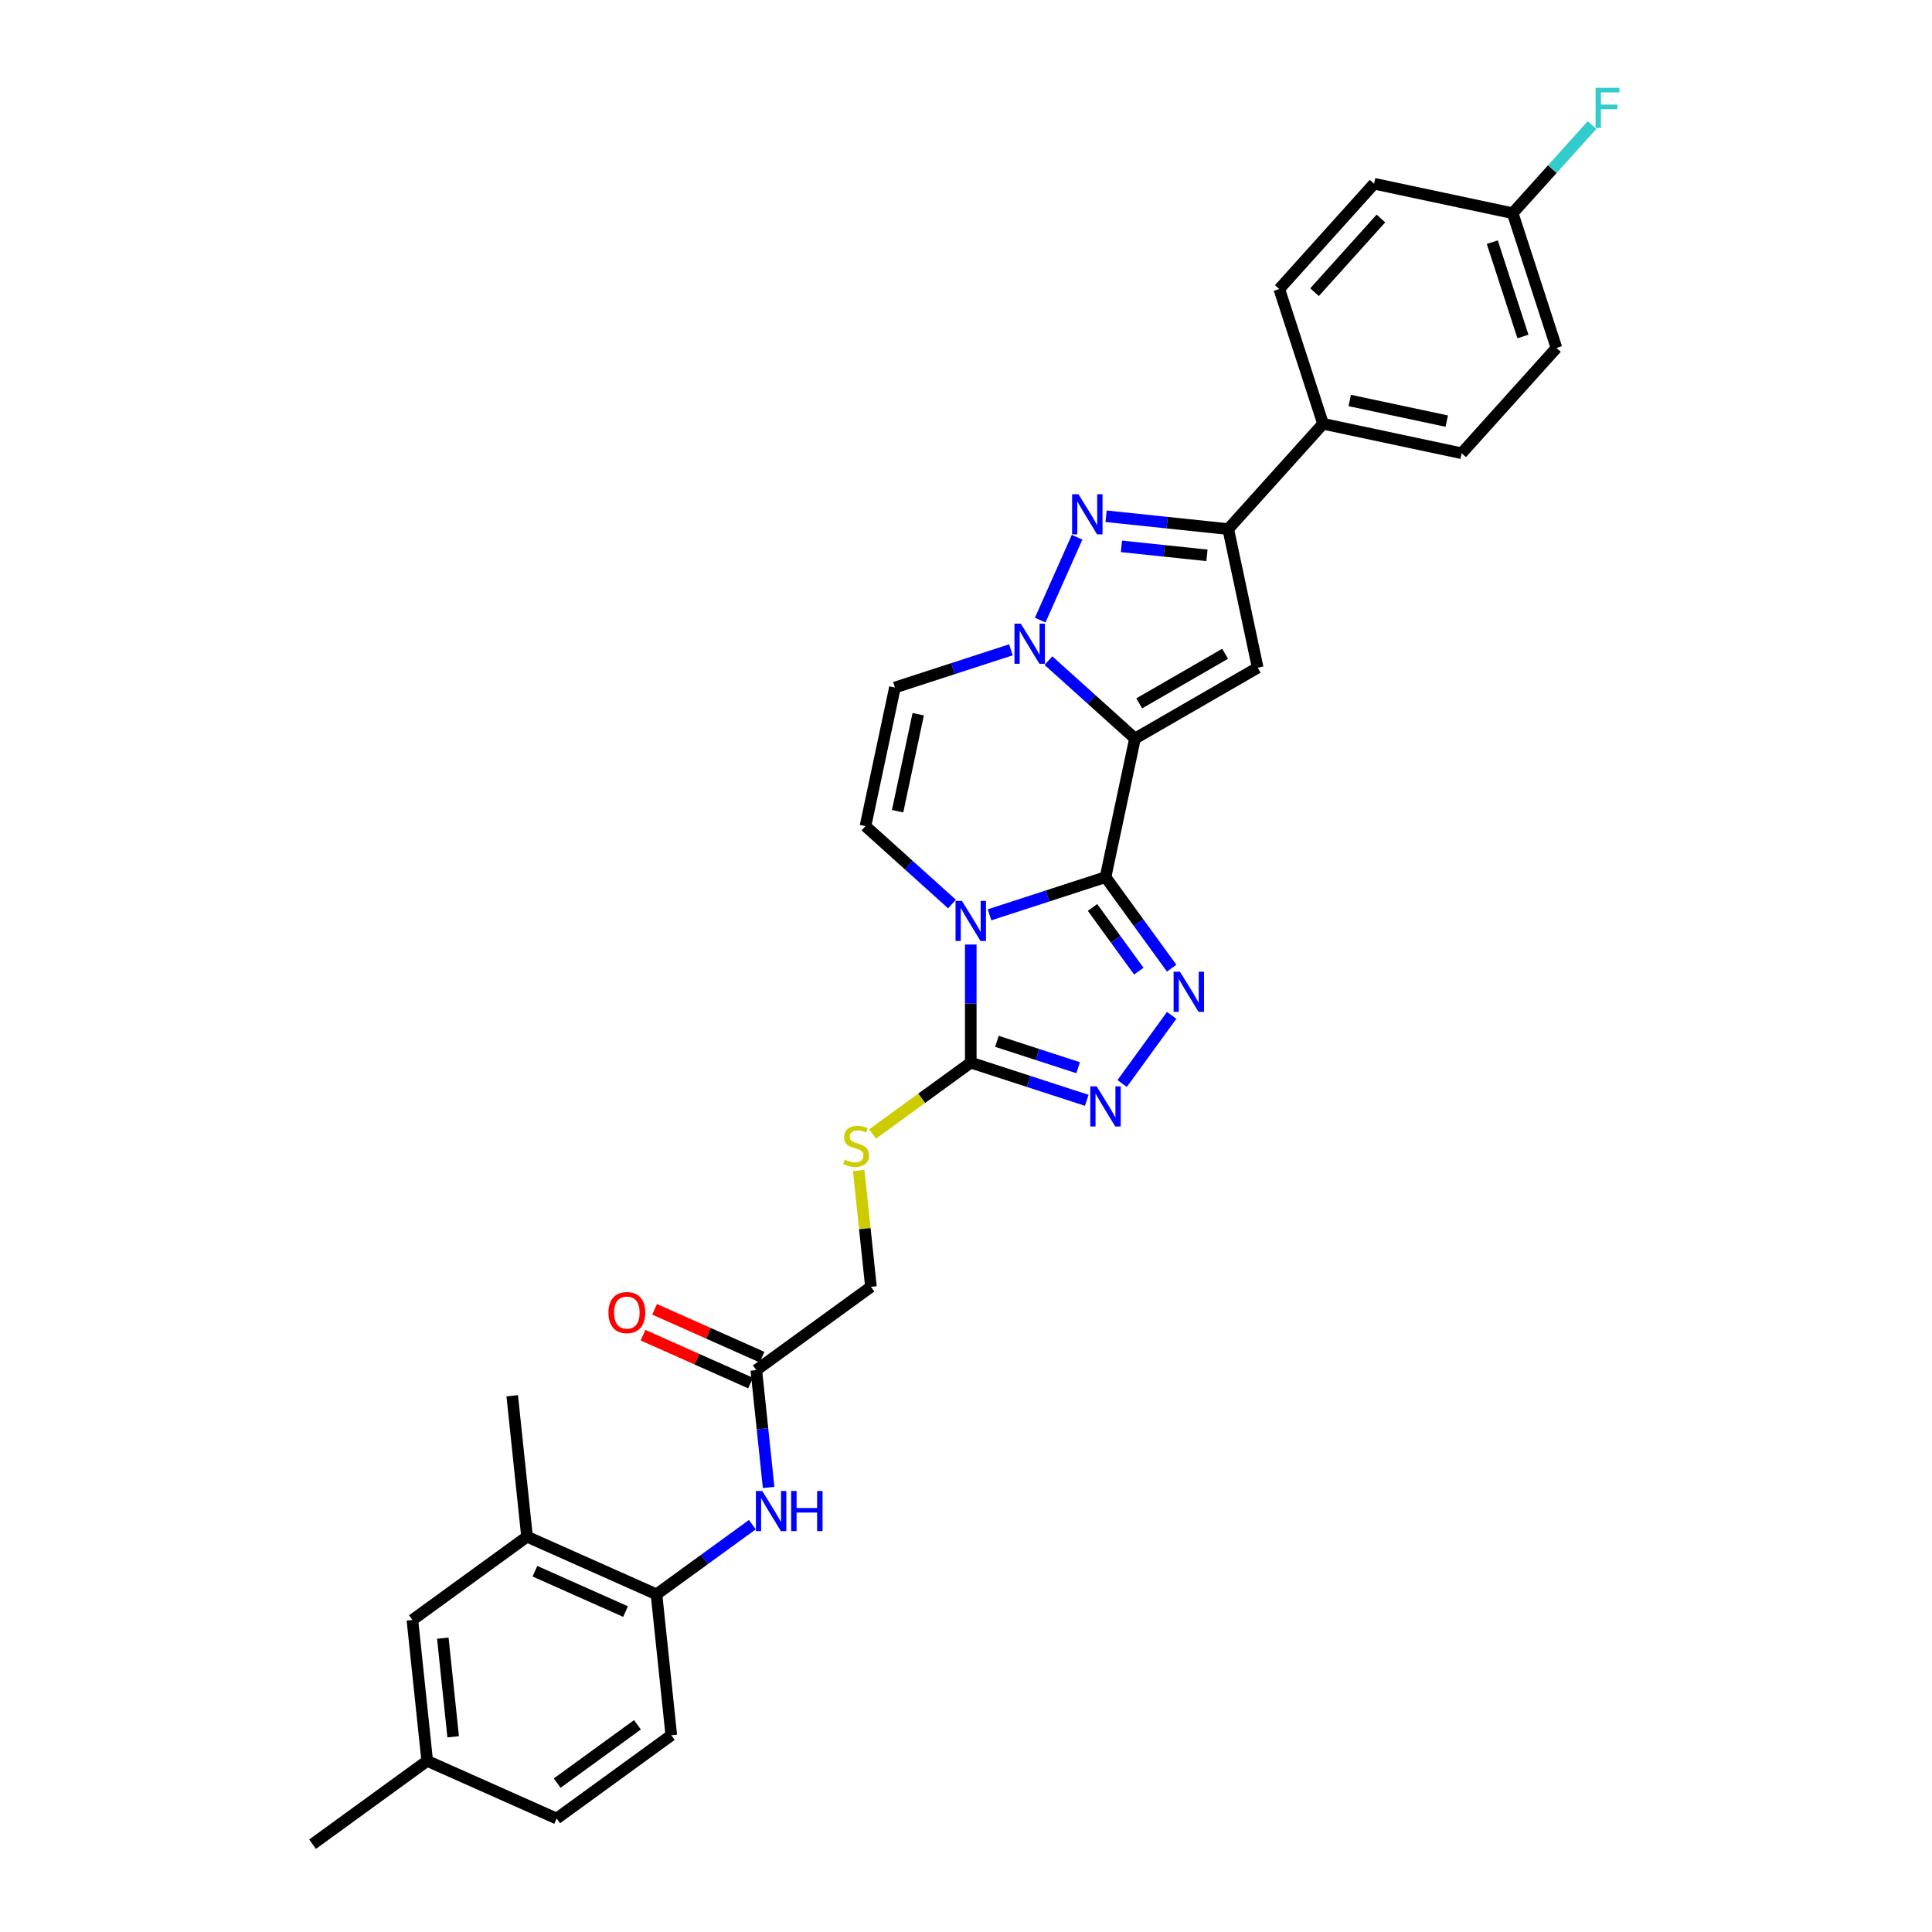 <?xml version='1.0' encoding='iso-8859-1'?>
<svg version='1.1' baseProfile='full'
              xmlns='http://www.w3.org/2000/svg'
                      xmlns:rdkit='http://www.rdkit.org/xml'
                      xmlns:xlink='http://www.w3.org/1999/xlink'
                  xml:space='preserve'
width='1000px' height='1000px' viewBox='0 0 1000 1000'>
<!-- END OF HEADER -->
<rect style='opacity:1.0;fill:#FFFFFF;stroke:none' width='1000' height='1000' x='0' y='0'> </rect>
<path class='bond-0' d='M 572.218,454.004 L 587.467,382.265' style='fill:none;fill-rule:evenodd;stroke:#000000;stroke-width:6px;stroke-linecap:butt;stroke-linejoin:miter;stroke-opacity:1' />
<path class='bond-1' d='M 572.218,454.004 L 542.197,463.758' style='fill:none;fill-rule:evenodd;stroke:#000000;stroke-width:6px;stroke-linecap:butt;stroke-linejoin:miter;stroke-opacity:1' />
<path class='bond-1' d='M 542.197,463.758 L 512.176,473.512' style='fill:none;fill-rule:evenodd;stroke:#0000FF;stroke-width:6px;stroke-linecap:butt;stroke-linejoin:miter;stroke-opacity:1' />
<path class='bond-3' d='M 572.218,454.004 L 589.334,477.562' style='fill:none;fill-rule:evenodd;stroke:#000000;stroke-width:6px;stroke-linecap:butt;stroke-linejoin:miter;stroke-opacity:1' />
<path class='bond-3' d='M 589.334,477.562 L 606.45,501.12' style='fill:none;fill-rule:evenodd;stroke:#0000FF;stroke-width:6px;stroke-linecap:butt;stroke-linejoin:miter;stroke-opacity:1' />
<path class='bond-3' d='M 565.486,469.693 L 577.467,486.184' style='fill:none;fill-rule:evenodd;stroke:#000000;stroke-width:6px;stroke-linecap:butt;stroke-linejoin:miter;stroke-opacity:1' />
<path class='bond-3' d='M 577.467,486.184 L 589.448,502.674' style='fill:none;fill-rule:evenodd;stroke:#0000FF;stroke-width:6px;stroke-linecap:butt;stroke-linejoin:miter;stroke-opacity:1' />
<path class='bond-2' d='M 587.467,382.265 L 565.07,362.099' style='fill:none;fill-rule:evenodd;stroke:#000000;stroke-width:6px;stroke-linecap:butt;stroke-linejoin:miter;stroke-opacity:1' />
<path class='bond-2' d='M 565.07,362.099 L 542.674,341.933' style='fill:none;fill-rule:evenodd;stroke:#0000FF;stroke-width:6px;stroke-linecap:butt;stroke-linejoin:miter;stroke-opacity:1' />
<path class='bond-4' d='M 587.467,382.265 L 650.983,345.594' style='fill:none;fill-rule:evenodd;stroke:#000000;stroke-width:6px;stroke-linecap:butt;stroke-linejoin:miter;stroke-opacity:1' />
<path class='bond-4' d='M 589.66,364.061 L 634.121,338.391' style='fill:none;fill-rule:evenodd;stroke:#000000;stroke-width:6px;stroke-linecap:butt;stroke-linejoin:miter;stroke-opacity:1' />
<path class='bond-6' d='M 502.466,488.886 L 502.466,519.448' style='fill:none;fill-rule:evenodd;stroke:#0000FF;stroke-width:6px;stroke-linecap:butt;stroke-linejoin:miter;stroke-opacity:1' />
<path class='bond-6' d='M 502.466,519.448 L 502.466,550.009' style='fill:none;fill-rule:evenodd;stroke:#000000;stroke-width:6px;stroke-linecap:butt;stroke-linejoin:miter;stroke-opacity:1' />
<path class='bond-9' d='M 492.755,467.924 L 470.359,447.758' style='fill:none;fill-rule:evenodd;stroke:#0000FF;stroke-width:6px;stroke-linecap:butt;stroke-linejoin:miter;stroke-opacity:1' />
<path class='bond-9' d='M 470.359,447.758 L 447.962,427.592' style='fill:none;fill-rule:evenodd;stroke:#000000;stroke-width:6px;stroke-linecap:butt;stroke-linejoin:miter;stroke-opacity:1' />
<path class='bond-5' d='M 538.403,320.97 L 557.503,278.072' style='fill:none;fill-rule:evenodd;stroke:#0000FF;stroke-width:6px;stroke-linecap:butt;stroke-linejoin:miter;stroke-opacity:1' />
<path class='bond-32' d='M 523.253,336.344 L 493.232,346.099' style='fill:none;fill-rule:evenodd;stroke:#0000FF;stroke-width:6px;stroke-linecap:butt;stroke-linejoin:miter;stroke-opacity:1' />
<path class='bond-32' d='M 493.232,346.099 L 463.211,355.853' style='fill:none;fill-rule:evenodd;stroke:#000000;stroke-width:6px;stroke-linecap:butt;stroke-linejoin:miter;stroke-opacity:1' />
<path class='bond-7' d='M 606.45,525.557 L 580.821,560.832' style='fill:none;fill-rule:evenodd;stroke:#0000FF;stroke-width:6px;stroke-linecap:butt;stroke-linejoin:miter;stroke-opacity:1' />
<path class='bond-8' d='M 650.983,345.594 L 635.734,273.854' style='fill:none;fill-rule:evenodd;stroke:#000000;stroke-width:6px;stroke-linecap:butt;stroke-linejoin:miter;stroke-opacity:1' />
<path class='bond-33' d='M 572.504,267.209 L 604.119,270.532' style='fill:none;fill-rule:evenodd;stroke:#0000FF;stroke-width:6px;stroke-linecap:butt;stroke-linejoin:miter;stroke-opacity:1' />
<path class='bond-33' d='M 604.119,270.532 L 635.734,273.854' style='fill:none;fill-rule:evenodd;stroke:#000000;stroke-width:6px;stroke-linecap:butt;stroke-linejoin:miter;stroke-opacity:1' />
<path class='bond-33' d='M 580.456,282.794 L 602.586,285.12' style='fill:none;fill-rule:evenodd;stroke:#0000FF;stroke-width:6px;stroke-linecap:butt;stroke-linejoin:miter;stroke-opacity:1' />
<path class='bond-33' d='M 602.586,285.12 L 624.716,287.446' style='fill:none;fill-rule:evenodd;stroke:#000000;stroke-width:6px;stroke-linecap:butt;stroke-linejoin:miter;stroke-opacity:1' />
<path class='bond-12' d='M 502.466,550.009 L 477.045,568.479' style='fill:none;fill-rule:evenodd;stroke:#000000;stroke-width:6px;stroke-linecap:butt;stroke-linejoin:miter;stroke-opacity:1' />
<path class='bond-12' d='M 477.045,568.479 L 451.624,586.948' style='fill:none;fill-rule:evenodd;stroke:#CCCC00;stroke-width:6px;stroke-linecap:butt;stroke-linejoin:miter;stroke-opacity:1' />
<path class='bond-31' d='M 502.466,550.009 L 532.487,559.764' style='fill:none;fill-rule:evenodd;stroke:#000000;stroke-width:6px;stroke-linecap:butt;stroke-linejoin:miter;stroke-opacity:1' />
<path class='bond-31' d='M 532.487,559.764 L 562.508,569.518' style='fill:none;fill-rule:evenodd;stroke:#0000FF;stroke-width:6px;stroke-linecap:butt;stroke-linejoin:miter;stroke-opacity:1' />
<path class='bond-31' d='M 516.005,538.985 L 537.019,545.813' style='fill:none;fill-rule:evenodd;stroke:#000000;stroke-width:6px;stroke-linecap:butt;stroke-linejoin:miter;stroke-opacity:1' />
<path class='bond-31' d='M 537.019,545.813 L 558.034,552.641' style='fill:none;fill-rule:evenodd;stroke:#0000FF;stroke-width:6px;stroke-linecap:butt;stroke-linejoin:miter;stroke-opacity:1' />
<path class='bond-16' d='M 635.734,273.854 L 684.809,219.351' style='fill:none;fill-rule:evenodd;stroke:#000000;stroke-width:6px;stroke-linecap:butt;stroke-linejoin:miter;stroke-opacity:1' />
<path class='bond-10' d='M 447.962,427.592 L 463.211,355.853' style='fill:none;fill-rule:evenodd;stroke:#000000;stroke-width:6px;stroke-linecap:butt;stroke-linejoin:miter;stroke-opacity:1' />
<path class='bond-10' d='M 464.597,419.881 L 475.271,369.664' style='fill:none;fill-rule:evenodd;stroke:#000000;stroke-width:6px;stroke-linecap:butt;stroke-linejoin:miter;stroke-opacity:1' />
<path class='bond-11' d='M 397.844,769.89 L 394.653,739.529' style='fill:none;fill-rule:evenodd;stroke:#0000FF;stroke-width:6px;stroke-linecap:butt;stroke-linejoin:miter;stroke-opacity:1' />
<path class='bond-11' d='M 394.653,739.529 L 391.462,709.168' style='fill:none;fill-rule:evenodd;stroke:#000000;stroke-width:6px;stroke-linecap:butt;stroke-linejoin:miter;stroke-opacity:1' />
<path class='bond-13' d='M 389.418,789.163 L 364.606,807.19' style='fill:none;fill-rule:evenodd;stroke:#0000FF;stroke-width:6px;stroke-linecap:butt;stroke-linejoin:miter;stroke-opacity:1' />
<path class='bond-13' d='M 364.606,807.19 L 339.794,825.218' style='fill:none;fill-rule:evenodd;stroke:#000000;stroke-width:6px;stroke-linecap:butt;stroke-linejoin:miter;stroke-opacity:1' />
<path class='bond-20' d='M 444.471,605.866 L 447.634,635.962' style='fill:none;fill-rule:evenodd;stroke:#CCCC00;stroke-width:6px;stroke-linecap:butt;stroke-linejoin:miter;stroke-opacity:1' />
<path class='bond-20' d='M 447.634,635.962 L 450.797,666.059' style='fill:none;fill-rule:evenodd;stroke:#000000;stroke-width:6px;stroke-linecap:butt;stroke-linejoin:miter;stroke-opacity:1' />
<path class='bond-15' d='M 339.794,825.218 L 272.793,795.387' style='fill:none;fill-rule:evenodd;stroke:#000000;stroke-width:6px;stroke-linecap:butt;stroke-linejoin:miter;stroke-opacity:1' />
<path class='bond-15' d='M 323.778,834.143 L 276.877,813.262' style='fill:none;fill-rule:evenodd;stroke:#000000;stroke-width:6px;stroke-linecap:butt;stroke-linejoin:miter;stroke-opacity:1' />
<path class='bond-19' d='M 339.794,825.218 L 347.46,898.158' style='fill:none;fill-rule:evenodd;stroke:#000000;stroke-width:6px;stroke-linecap:butt;stroke-linejoin:miter;stroke-opacity:1' />
<path class='bond-14' d='M 391.462,709.168 L 450.797,666.059' style='fill:none;fill-rule:evenodd;stroke:#000000;stroke-width:6px;stroke-linecap:butt;stroke-linejoin:miter;stroke-opacity:1' />
<path class='bond-18' d='M 394.445,702.468 L 366.629,690.083' style='fill:none;fill-rule:evenodd;stroke:#000000;stroke-width:6px;stroke-linecap:butt;stroke-linejoin:miter;stroke-opacity:1' />
<path class='bond-18' d='M 366.629,690.083 L 338.812,677.699' style='fill:none;fill-rule:evenodd;stroke:#FF0000;stroke-width:6px;stroke-linecap:butt;stroke-linejoin:miter;stroke-opacity:1' />
<path class='bond-18' d='M 388.479,715.868 L 360.663,703.484' style='fill:none;fill-rule:evenodd;stroke:#000000;stroke-width:6px;stroke-linecap:butt;stroke-linejoin:miter;stroke-opacity:1' />
<path class='bond-18' d='M 360.663,703.484 L 332.846,691.099' style='fill:none;fill-rule:evenodd;stroke:#FF0000;stroke-width:6px;stroke-linecap:butt;stroke-linejoin:miter;stroke-opacity:1' />
<path class='bond-17' d='M 272.793,795.387 L 213.458,838.496' style='fill:none;fill-rule:evenodd;stroke:#000000;stroke-width:6px;stroke-linecap:butt;stroke-linejoin:miter;stroke-opacity:1' />
<path class='bond-29' d='M 272.793,795.387 L 265.126,722.447' style='fill:none;fill-rule:evenodd;stroke:#000000;stroke-width:6px;stroke-linecap:butt;stroke-linejoin:miter;stroke-opacity:1' />
<path class='bond-21' d='M 684.809,219.351 L 756.549,234.599' style='fill:none;fill-rule:evenodd;stroke:#000000;stroke-width:6px;stroke-linecap:butt;stroke-linejoin:miter;stroke-opacity:1' />
<path class='bond-21' d='M 698.62,207.29 L 748.837,217.964' style='fill:none;fill-rule:evenodd;stroke:#000000;stroke-width:6px;stroke-linecap:butt;stroke-linejoin:miter;stroke-opacity:1' />
<path class='bond-22' d='M 684.809,219.351 L 662.145,149.598' style='fill:none;fill-rule:evenodd;stroke:#000000;stroke-width:6px;stroke-linecap:butt;stroke-linejoin:miter;stroke-opacity:1' />
<path class='bond-35' d='M 213.458,838.496 L 221.124,911.436' style='fill:none;fill-rule:evenodd;stroke:#000000;stroke-width:6px;stroke-linecap:butt;stroke-linejoin:miter;stroke-opacity:1' />
<path class='bond-35' d='M 229.196,847.904 L 234.562,898.962' style='fill:none;fill-rule:evenodd;stroke:#000000;stroke-width:6px;stroke-linecap:butt;stroke-linejoin:miter;stroke-opacity:1' />
<path class='bond-25' d='M 347.46,898.158 L 288.125,941.267' style='fill:none;fill-rule:evenodd;stroke:#000000;stroke-width:6px;stroke-linecap:butt;stroke-linejoin:miter;stroke-opacity:1' />
<path class='bond-25' d='M 329.938,892.757 L 288.404,922.934' style='fill:none;fill-rule:evenodd;stroke:#000000;stroke-width:6px;stroke-linecap:butt;stroke-linejoin:miter;stroke-opacity:1' />
<path class='bond-27' d='M 756.549,234.599 L 805.624,180.096' style='fill:none;fill-rule:evenodd;stroke:#000000;stroke-width:6px;stroke-linecap:butt;stroke-linejoin:miter;stroke-opacity:1' />
<path class='bond-26' d='M 662.145,149.598 L 711.221,95.095' style='fill:none;fill-rule:evenodd;stroke:#000000;stroke-width:6px;stroke-linecap:butt;stroke-linejoin:miter;stroke-opacity:1' />
<path class='bond-26' d='M 680.407,151.238 L 714.76,113.085' style='fill:none;fill-rule:evenodd;stroke:#000000;stroke-width:6px;stroke-linecap:butt;stroke-linejoin:miter;stroke-opacity:1' />
<path class='bond-23' d='M 221.124,911.436 L 288.125,941.267' style='fill:none;fill-rule:evenodd;stroke:#000000;stroke-width:6px;stroke-linecap:butt;stroke-linejoin:miter;stroke-opacity:1' />
<path class='bond-30' d='M 221.124,911.436 L 161.789,954.545' style='fill:none;fill-rule:evenodd;stroke:#000000;stroke-width:6px;stroke-linecap:butt;stroke-linejoin:miter;stroke-opacity:1' />
<path class='bond-24' d='M 782.96,110.343 L 711.221,95.095' style='fill:none;fill-rule:evenodd;stroke:#000000;stroke-width:6px;stroke-linecap:butt;stroke-linejoin:miter;stroke-opacity:1' />
<path class='bond-28' d='M 782.96,110.343 L 803.493,87.539' style='fill:none;fill-rule:evenodd;stroke:#000000;stroke-width:6px;stroke-linecap:butt;stroke-linejoin:miter;stroke-opacity:1' />
<path class='bond-28' d='M 803.493,87.539 L 824.026,64.735' style='fill:none;fill-rule:evenodd;stroke:#33CCCC;stroke-width:6px;stroke-linecap:butt;stroke-linejoin:miter;stroke-opacity:1' />
<path class='bond-34' d='M 782.96,110.343 L 805.624,180.096' style='fill:none;fill-rule:evenodd;stroke:#000000;stroke-width:6px;stroke-linecap:butt;stroke-linejoin:miter;stroke-opacity:1' />
<path class='bond-34' d='M 772.409,125.339 L 788.274,174.166' style='fill:none;fill-rule:evenodd;stroke:#000000;stroke-width:6px;stroke-linecap:butt;stroke-linejoin:miter;stroke-opacity:1' />
<path  class='atom-2' d='M 497.875 466.282
L 504.681 477.284
Q 505.355 478.369, 506.441 480.335
Q 507.526 482.3, 507.585 482.418
L 507.585 466.282
L 510.343 466.282
L 510.343 487.053
L 507.497 487.053
L 500.192 475.025
Q 499.341 473.617, 498.432 472.003
Q 497.552 470.39, 497.288 469.891
L 497.288 487.053
L 494.589 487.053
L 494.589 466.282
L 497.875 466.282
' fill='#0000FF'/>
<path  class='atom-3' d='M 528.372 322.804
L 535.178 333.805
Q 535.853 334.891, 536.938 336.856
Q 538.024 338.822, 538.082 338.939
L 538.082 322.804
L 540.84 322.804
L 540.84 343.574
L 537.994 343.574
L 530.689 331.546
Q 529.839 330.138, 528.929 328.525
Q 528.049 326.911, 527.785 326.412
L 527.785 343.574
L 525.086 343.574
L 525.086 322.804
L 528.372 322.804
' fill='#0000FF'/>
<path  class='atom-4' d='M 610.736 502.953
L 617.542 513.955
Q 618.217 515.04, 619.302 517.006
Q 620.388 518.971, 620.447 519.089
L 620.447 502.953
L 623.204 502.953
L 623.204 523.724
L 620.359 523.724
L 613.054 511.696
Q 612.203 510.288, 611.294 508.674
Q 610.413 507.06, 610.149 506.562
L 610.149 523.724
L 607.45 523.724
L 607.45 502.953
L 610.736 502.953
' fill='#0000FF'/>
<path  class='atom-6' d='M 558.203 255.803
L 565.009 266.804
Q 565.684 267.89, 566.769 269.855
Q 567.854 271.821, 567.913 271.938
L 567.913 255.803
L 570.671 255.803
L 570.671 276.573
L 567.825 276.573
L 560.52 264.545
Q 559.67 263.137, 558.76 261.524
Q 557.88 259.91, 557.616 259.411
L 557.616 276.573
L 554.917 276.573
L 554.917 255.803
L 558.203 255.803
' fill='#0000FF'/>
<path  class='atom-8' d='M 567.627 562.288
L 574.433 573.289
Q 575.108 574.375, 576.193 576.34
Q 577.279 578.306, 577.337 578.423
L 577.337 562.288
L 580.095 562.288
L 580.095 583.059
L 577.249 583.059
L 569.944 571.031
Q 569.094 569.622, 568.184 568.009
Q 567.304 566.395, 567.04 565.897
L 567.04 583.059
L 564.341 583.059
L 564.341 562.288
L 567.627 562.288
' fill='#0000FF'/>
<path  class='atom-12' d='M 394.538 771.723
L 401.344 782.724
Q 402.018 783.81, 403.104 785.775
Q 404.189 787.741, 404.248 787.858
L 404.248 771.723
L 407.006 771.723
L 407.006 792.494
L 404.16 792.494
L 396.855 780.465
Q 396.004 779.057, 395.095 777.444
Q 394.215 775.83, 393.951 775.332
L 393.951 792.494
L 391.252 792.494
L 391.252 771.723
L 394.538 771.723
' fill='#0000FF'/>
<path  class='atom-12' d='M 409.499 771.723
L 412.316 771.723
L 412.316 780.553
L 422.936 780.553
L 422.936 771.723
L 425.752 771.723
L 425.752 792.494
L 422.936 792.494
L 422.936 782.9
L 412.316 782.9
L 412.316 792.494
L 409.499 792.494
L 409.499 771.723
' fill='#0000FF'/>
<path  class='atom-13' d='M 437.264 600.248
Q 437.498 600.336, 438.466 600.746
Q 439.435 601.157, 440.491 601.421
Q 441.576 601.656, 442.632 601.656
Q 444.598 601.656, 445.742 600.717
Q 446.886 599.749, 446.886 598.077
Q 446.886 596.933, 446.299 596.228
Q 445.742 595.524, 444.862 595.143
Q 443.982 594.762, 442.515 594.322
Q 440.667 593.764, 439.552 593.236
Q 438.466 592.708, 437.674 591.593
Q 436.912 590.478, 436.912 588.601
Q 436.912 585.99, 438.672 584.376
Q 440.461 582.763, 443.982 582.763
Q 446.387 582.763, 449.116 583.907
L 448.441 586.166
Q 445.947 585.139, 444.07 585.139
Q 442.045 585.139, 440.931 585.99
Q 439.816 586.811, 439.845 588.249
Q 439.845 589.364, 440.403 590.038
Q 440.989 590.713, 441.811 591.095
Q 442.662 591.476, 444.07 591.916
Q 445.947 592.503, 447.062 593.089
Q 448.177 593.676, 448.969 594.879
Q 449.79 596.052, 449.79 598.077
Q 449.79 600.952, 447.854 602.507
Q 445.947 604.032, 442.75 604.032
Q 440.901 604.032, 439.493 603.621
Q 438.114 603.24, 436.471 602.565
L 437.264 600.248
' fill='#CCCC00'/>
<path  class='atom-19' d='M 314.927 679.396
Q 314.927 674.409, 317.391 671.622
Q 319.855 668.835, 324.461 668.835
Q 329.067 668.835, 331.531 671.622
Q 333.996 674.409, 333.996 679.396
Q 333.996 684.442, 331.502 687.317
Q 329.008 690.163, 324.461 690.163
Q 319.885 690.163, 317.391 687.317
Q 314.927 684.471, 314.927 679.396
M 324.461 687.816
Q 327.63 687.816, 329.331 685.703
Q 331.062 683.562, 331.062 679.396
Q 331.062 675.318, 329.331 673.265
Q 327.63 671.182, 324.461 671.182
Q 321.293 671.182, 319.562 673.235
Q 317.86 675.289, 317.86 679.396
Q 317.86 683.591, 319.562 685.703
Q 321.293 687.816, 324.461 687.816
' fill='#FF0000'/>
<path  class='atom-29' d='M 825.86 45.455
L 838.211 45.455
L 838.211 47.831
L 828.647 47.831
L 828.647 54.138
L 837.155 54.138
L 837.155 56.544
L 828.647 56.544
L 828.647 66.225
L 825.86 66.225
L 825.86 45.455
' fill='#33CCCC'/>
</svg>
